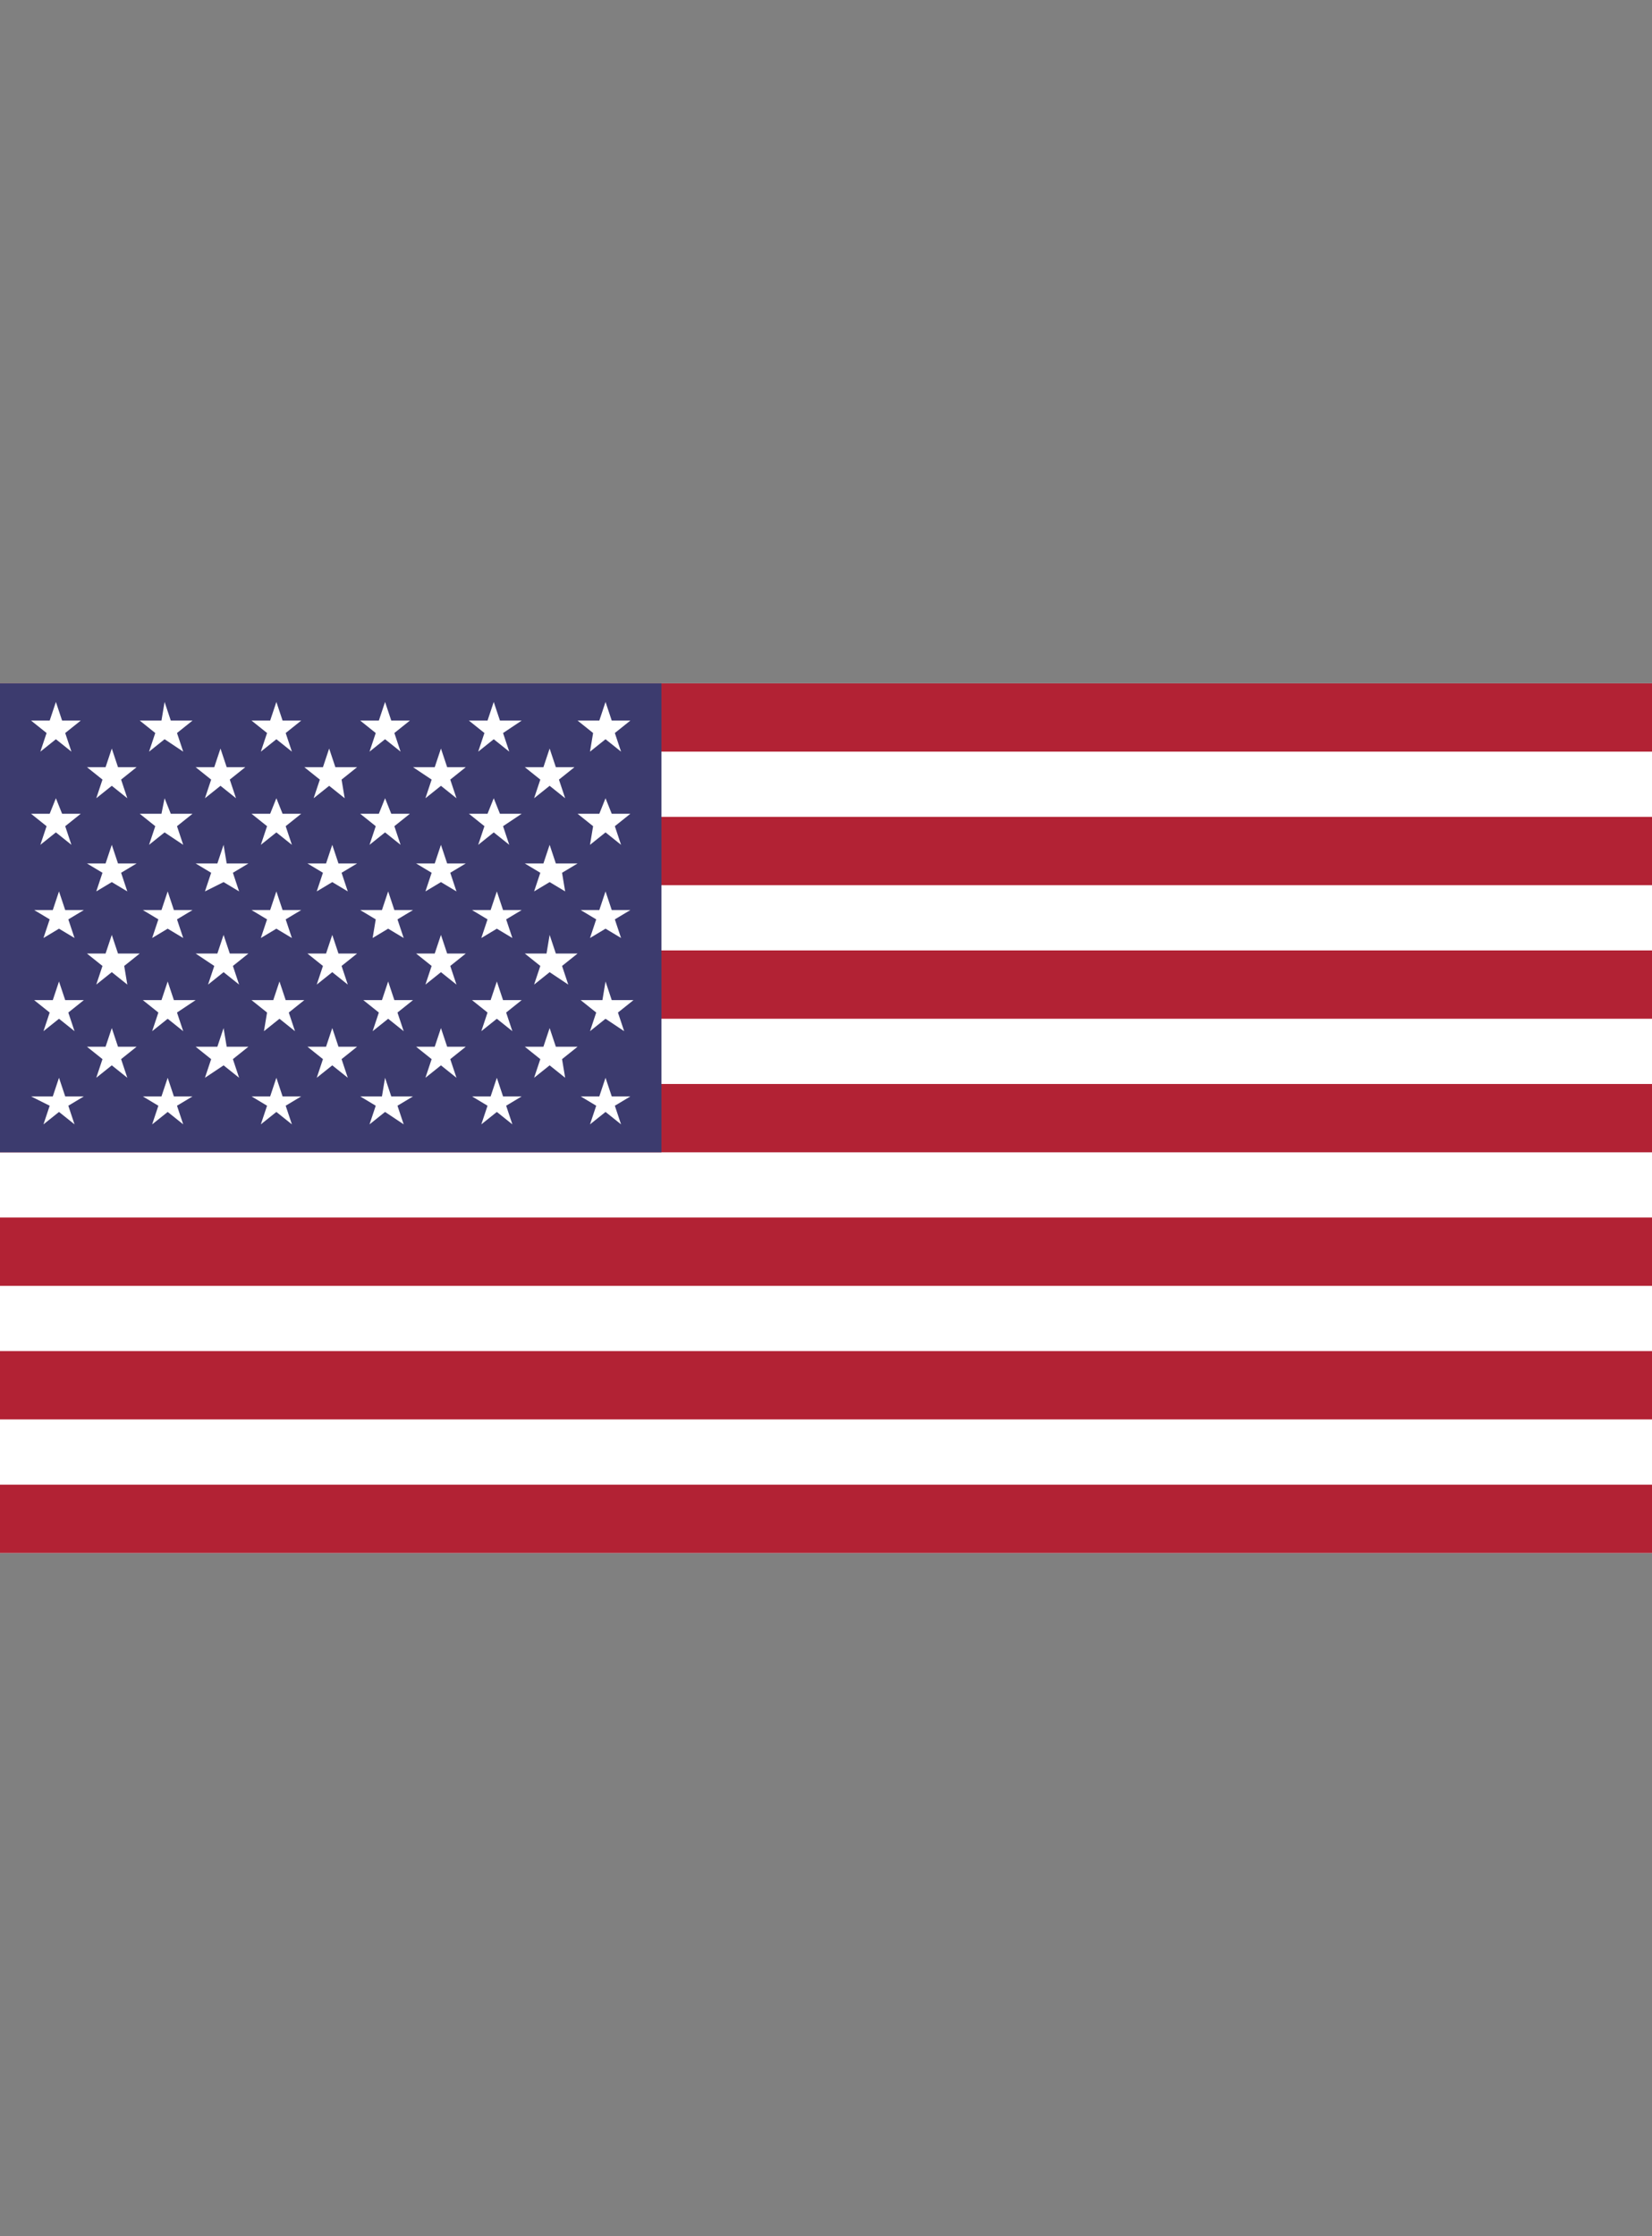 <?xml version="1.0" encoding="utf-8"?>
<!-- Generator: Adobe Illustrator 23.1.1, SVG Export Plug-In . SVG Version: 6.00 Build 0)  -->
<svg version="1.1" id="Masthead_Flag_-_US" xmlns="http://www.w3.org/2000/svg" xmlns:xlink="http://www.w3.org/1999/xlink" x="0px"
	 y="0px" viewBox="0 0 53.2 72" enable-background="new 0 0 53.2 72" xml:space="preserve">
<rect x="0" y="0" width="53.2" height="72" fill="#808080" stroke="none"/>
<g>
	<rect id="_x35_9_1_" x="0" y="22" fill="#FFFFFF" width="53.2" height="28"/>
	<rect id="_x35_8_1_" x="0" y="22" fill="#B22234" width="53.2" height="2.2"/>
	<rect id="_x35_7_1_" x="0" y="26.3" fill="#B22234" width="53.2" height="2.2"/>
	<rect id="_x35_6_1_" x="0" y="30.6" fill="#B22234" width="53.2" height="2.2"/>
	<rect id="_x35_5_1_" x="0" y="34.9" fill="#B22234" width="53.2" height="2.2"/>
	<rect id="_x35_4_1_" x="0" y="39.2" fill="#B22234" width="53.2" height="2.2"/>
	<rect id="_x35_3_1_" x="0" y="43.5" fill="#B22234" width="53.2" height="2.2"/>
	<rect id="_x35_2_1_" x="0" y="47.8" fill="#B22234" width="53.2" height="2.2"/>
	<rect id="_x35_1_1_" x="0" y="22" fill="#3C3B6E" width="21.3" height="15.1"/>
	<polygon id="_x35_0_1_" fill="#FFFFFF" points="1,23.2 1.5,23.6 1.3,24.2 1.8,23.8 2.3,24.2 2.1,23.6 2.6,23.2 2,23.2 1.8,22.6 
		1.6,23.2 	"/>
	<polygon id="_x34_9_1_" fill="#FFFFFF" points="4.5,23.2 5,23.6 4.8,24.2 5.3,23.8 5.9,24.2 5.7,23.6 6.2,23.2 5.5,23.2 5.3,22.6 
		5.2,23.2 	"/>
	<polygon id="_x34_8_1_" fill="#FFFFFF" points="8.1,23.2 8.6,23.6 8.4,24.2 8.9,23.8 9.4,24.2 9.2,23.6 9.7,23.2 9.1,23.2 
		8.9,22.6 8.7,23.2 	"/>
	<polygon id="_x34_7_1_" fill="#FFFFFF" points="11.6,23.2 12.1,23.6 11.9,24.2 12.4,23.8 12.9,24.2 12.7,23.6 13.2,23.2 12.6,23.2 
		12.4,22.6 12.2,23.2 	"/>
	<polygon id="_x34_6_1_" fill="#FFFFFF" points="15.1,23.2 15.6,23.6 15.4,24.2 15.9,23.8 16.4,24.2 16.2,23.6 16.8,23.2 16.1,23.2 
		15.9,22.6 15.7,23.2 	"/>
	<polygon id="_x34_5_1_" fill="#FFFFFF" points="18.6,23.2 19.1,23.6 19,24.2 19.5,23.8 20,24.2 19.8,23.6 20.3,23.2 19.7,23.2 
		19.5,22.6 19.3,23.2 	"/>
	<polygon id="_x34_4_1_" fill="#FFFFFF" points="2.8,24.7 3.3,25.1 3.1,25.7 3.6,25.3 4.1,25.7 3.9,25.1 4.4,24.7 3.8,24.7 
		3.6,24.1 3.4,24.7 	"/>
	<polygon id="_x34_3_1_" fill="#FFFFFF" points="6.3,24.7 6.8,25.1 6.6,25.7 7.1,25.3 7.6,25.7 7.4,25.1 7.9,24.7 7.3,24.7 
		7.1,24.1 6.9,24.7 	"/>
	<polygon id="_x34_2_1_" fill="#FFFFFF" points="9.8,24.7 10.3,25.1 10.1,25.7 10.6,25.3 11.1,25.7 11,25.1 11.5,24.7 10.8,24.7 
		10.6,24.1 10.4,24.7 	"/>
	<polygon id="_x34_1_1_" fill="#FFFFFF" points="13.3,24.7 13.9,25.1 13.7,25.7 14.2,25.3 14.7,25.7 14.5,25.1 15,24.7 14.4,24.7 
		14.2,24.1 14,24.7 	"/>
	<polygon id="_x34_0_1_" fill="#FFFFFF" points="16.9,24.7 17.4,25.1 17.2,25.7 17.7,25.3 18.2,25.7 18,25.1 18.5,24.7 17.9,24.7 
		17.7,24.1 17.5,24.7 	"/>
	<polygon id="_x33_9_1_" fill="#FFFFFF" points="1,26.2 1.5,26.6 1.3,27.2 1.8,26.8 2.3,27.2 2.1,26.6 2.6,26.2 2,26.2 1.8,25.7 
		1.6,26.2 	"/>
	<polygon id="_x33_8_1_" fill="#FFFFFF" points="4.5,26.2 5,26.6 4.8,27.2 5.3,26.8 5.9,27.2 5.7,26.6 6.2,26.2 5.5,26.2 5.3,25.7 
		5.2,26.2 	"/>
	<polygon id="_x33_7_1_" fill="#FFFFFF" points="8.1,26.2 8.6,26.6 8.4,27.2 8.9,26.8 9.4,27.2 9.2,26.6 9.7,26.2 9.1,26.2 
		8.9,25.7 8.7,26.2 	"/>
	<polygon id="_x33_6_1_" fill="#FFFFFF" points="11.6,26.2 12.1,26.6 11.9,27.2 12.4,26.8 12.9,27.2 12.7,26.6 13.2,26.2 12.6,26.2 
		12.4,25.7 12.2,26.2 	"/>
	<polygon id="_x33_5_1_" fill="#FFFFFF" points="15.1,26.2 15.6,26.6 15.4,27.2 15.9,26.8 16.4,27.2 16.2,26.6 16.8,26.2 16.1,26.2 
		15.9,25.7 15.7,26.2 	"/>
	<polygon id="_x33_4_1_" fill="#FFFFFF" points="18.6,26.2 19.1,26.6 19,27.2 19.5,26.8 20,27.2 19.8,26.6 20.3,26.2 19.7,26.2 
		19.5,25.7 19.3,26.2 	"/>
	<polygon id="_x33_3_1_" fill="#FFFFFF" points="2.8,27.8 3.3,28.1 3.1,28.7 3.6,28.4 4.1,28.7 3.9,28.1 4.4,27.8 3.8,27.8 
		3.6,27.2 3.4,27.8 	"/>
	<polygon id="_x33_2_1_" fill="#FFFFFF" points="6.3,27.8 6.8,28.1 6.6,28.7 7.2,28.4 7.7,28.7 7.5,28.1 8,27.8 7.3,27.8 7.2,27.2 
		7,27.8 	"/>
	<polygon id="_x33_1_1_" fill="#FFFFFF" points="9.9,27.8 10.4,28.1 10.2,28.7 10.7,28.4 11.2,28.7 11,28.1 11.5,27.8 10.9,27.8 
		10.7,27.2 10.5,27.8 	"/>
	<polygon id="_x33_0_1_" fill="#FFFFFF" points="13.4,27.8 13.9,28.1 13.7,28.7 14.2,28.4 14.7,28.7 14.5,28.1 15,27.8 14.4,27.8 
		14.2,27.2 14,27.8 	"/>
	<polygon id="_x32_9_1_" fill="#FFFFFF" points="16.9,27.8 17.4,28.1 17.2,28.7 17.7,28.4 18.2,28.7 18.1,28.1 18.6,27.8 17.9,27.8 
		17.7,27.2 17.5,27.8 	"/>
	<polygon id="_x32_8_1_" fill="#FFFFFF" points="1.1,29.3 1.6,29.6 1.4,30.2 1.9,29.9 2.4,30.2 2.2,29.6 2.7,29.3 2.1,29.3 
		1.9,28.7 1.7,29.3 	"/>
	<polygon id="_x32_7_1_" fill="#FFFFFF" points="4.6,29.3 5.1,29.6 4.9,30.2 5.4,29.9 5.9,30.2 5.7,29.6 6.2,29.3 5.6,29.3 
		5.4,28.7 5.2,29.3 	"/>
	<polygon id="_x32_6_1_" fill="#FFFFFF" points="8.1,29.3 8.6,29.6 8.4,30.2 8.9,29.9 9.4,30.2 9.2,29.6 9.7,29.3 9.1,29.3 
		8.9,28.7 8.7,29.3 	"/>
	<polygon id="_x32_5_1_" fill="#FFFFFF" points="11.6,29.3 12.1,29.6 12,30.2 12.5,29.9 13,30.2 12.8,29.6 13.3,29.3 12.7,29.3 
		12.5,28.7 12.3,29.3 	"/>
	<polygon id="_x32_4_1_" fill="#FFFFFF" points="15.2,29.3 15.7,29.6 15.5,30.2 16,29.9 16.5,30.2 16.3,29.6 16.8,29.3 16.2,29.3 
		16,28.7 15.8,29.3 	"/>
	<polygon id="_x32_3_1_" fill="#FFFFFF" points="18.7,29.3 19.2,29.6 19,30.2 19.5,29.9 20,30.2 19.8,29.6 20.3,29.3 19.7,29.3 
		19.5,28.7 19.3,29.3 	"/>
	<polygon id="_x32_2_1_" fill="#FFFFFF" points="1.1,32.2 1.6,32.6 1.4,33.2 1.9,32.8 2.4,33.2 2.2,32.6 2.7,32.2 2.1,32.2 
		1.9,31.6 1.7,32.2 	"/>
	<polygon id="_x32_1_1_" fill="#FFFFFF" points="4.6,32.2 5.1,32.6 4.9,33.2 5.4,32.8 5.9,33.2 5.7,32.6 6.3,32.2 5.6,32.2 
		5.4,31.6 5.2,32.2 	"/>
	<polygon id="_x32_0_1_" fill="#FFFFFF" points="8.1,32.2 8.6,32.6 8.5,33.2 9,32.8 9.5,33.2 9.3,32.6 9.8,32.2 9.2,32.2 9,31.6 
		8.8,32.2 	"/>
	<polygon id="_x31_9_1_" fill="#FFFFFF" points="11.7,32.2 12.2,32.6 12,33.2 12.5,32.8 13,33.2 12.8,32.6 13.3,32.2 12.7,32.2 
		12.5,31.6 12.3,32.2 	"/>
	<polygon id="_x31_8_1_" fill="#FFFFFF" points="15.2,32.2 15.7,32.6 15.5,33.2 16,32.8 16.5,33.2 16.3,32.6 16.8,32.2 16.2,32.2 
		16,31.6 15.8,32.2 	"/>
	<polygon id="_x31_7_1_" fill="#FFFFFF" points="18.7,32.2 19.2,32.6 19,33.2 19.5,32.8 20.1,33.2 19.9,32.6 20.4,32.2 19.7,32.2 
		19.5,31.6 19.4,32.2 	"/>
	<polygon id="_x31_6_1_" fill="#FFFFFF" points="1,35.3 1.6,35.6 1.4,36.2 1.9,35.8 2.4,36.2 2.2,35.6 2.7,35.3 2.1,35.3 1.9,34.7 
		1.7,35.3 	"/>
	<polygon id="_x31_5_1_" fill="#FFFFFF" points="4.6,35.3 5.1,35.6 4.9,36.2 5.4,35.8 5.9,36.2 5.7,35.6 6.2,35.3 5.6,35.3 
		5.4,34.7 5.2,35.3 	"/>
	<polygon id="_x31_4_2_" fill="#FFFFFF" points="8.1,35.3 8.6,35.6 8.4,36.2 8.9,35.8 9.4,36.2 9.2,35.6 9.7,35.3 9.1,35.3 
		8.9,34.7 8.7,35.3 	"/>
	<polygon id="_x31_3_2_" fill="#FFFFFF" points="11.6,35.3 12.1,35.6 11.9,36.2 12.4,35.8 13,36.2 12.8,35.6 13.3,35.3 12.6,35.3 
		12.4,34.7 12.3,35.3 	"/>
	<polygon id="_x31_2_2_" fill="#FFFFFF" points="15.2,35.3 15.7,35.6 15.5,36.2 16,35.8 16.5,36.2 16.3,35.6 16.8,35.3 16.2,35.3 
		16,34.7 15.8,35.3 	"/>
	<polygon id="_x31_1_2_" fill="#FFFFFF" points="18.7,35.3 19.2,35.6 19,36.2 19.5,35.8 20,36.2 19.8,35.6 20.3,35.3 19.7,35.3 
		19.5,34.7 19.3,35.3 	"/>
	<polygon id="_x31_0_2_" fill="#FFFFFF" points="2.8,30.7 3.3,31.1 3.1,31.7 3.6,31.3 4.1,31.7 4,31.1 4.5,30.7 3.8,30.7 3.6,30.1 
		3.4,30.7 	"/>
	<polygon id="_x39__2_" fill="#FFFFFF" points="6.3,30.7 6.9,31.1 6.7,31.7 7.2,31.3 7.7,31.7 7.5,31.1 8,30.7 7.4,30.7 7.2,30.1 
		7,30.7 	"/>
	<polygon id="_x38__2_" fill="#FFFFFF" points="9.9,30.7 10.4,31.1 10.2,31.7 10.7,31.3 11.2,31.7 11,31.1 11.5,30.7 10.9,30.7 
		10.7,30.1 10.5,30.7 	"/>
	<polygon id="_x37__2_" fill="#FFFFFF" points="13.4,30.7 13.9,31.1 13.7,31.7 14.2,31.3 14.7,31.7 14.5,31.1 15,30.7 14.4,30.7 
		14.2,30.1 14,30.7 	"/>
	<polygon id="_x36__2_" fill="#FFFFFF" points="16.9,30.7 17.4,31.1 17.2,31.7 17.7,31.3 18.3,31.7 18.1,31.1 18.6,30.7 17.9,30.7 
		17.7,30.1 17.6,30.7 	"/>
	<polygon id="_x35__2_" fill="#FFFFFF" points="2.8,33.7 3.3,34.1 3.1,34.7 3.6,34.3 4.1,34.7 3.9,34.1 4.4,33.7 3.8,33.7 3.6,33.1 
		3.4,33.7 	"/>
	<polygon id="_x34__2_" fill="#FFFFFF" points="6.3,33.7 6.8,34.1 6.6,34.7 7.2,34.3 7.7,34.7 7.5,34.1 8,33.7 7.3,33.7 7.2,33.1 
		7,33.7 	"/>
	<polygon id="_x33__6_" fill="#FFFFFF" points="9.9,33.7 10.4,34.1 10.2,34.7 10.7,34.3 11.2,34.7 11,34.1 11.5,33.7 10.9,33.7 
		10.7,33.1 10.5,33.7 	"/>
	<polygon id="_x32__6_" fill="#FFFFFF" points="13.4,33.7 13.9,34.1 13.7,34.7 14.2,34.3 14.7,34.7 14.5,34.1 15,33.7 14.4,33.7 
		14.2,33.1 14,33.7 	"/>
	<polygon id="_x31__6_" fill="#FFFFFF" points="16.9,33.7 17.4,34.1 17.2,34.7 17.7,34.3 18.2,34.7 18.1,34.1 18.6,33.7 17.9,33.7 
		17.7,33.1 17.5,33.7 	"/>
</g>
</svg>
